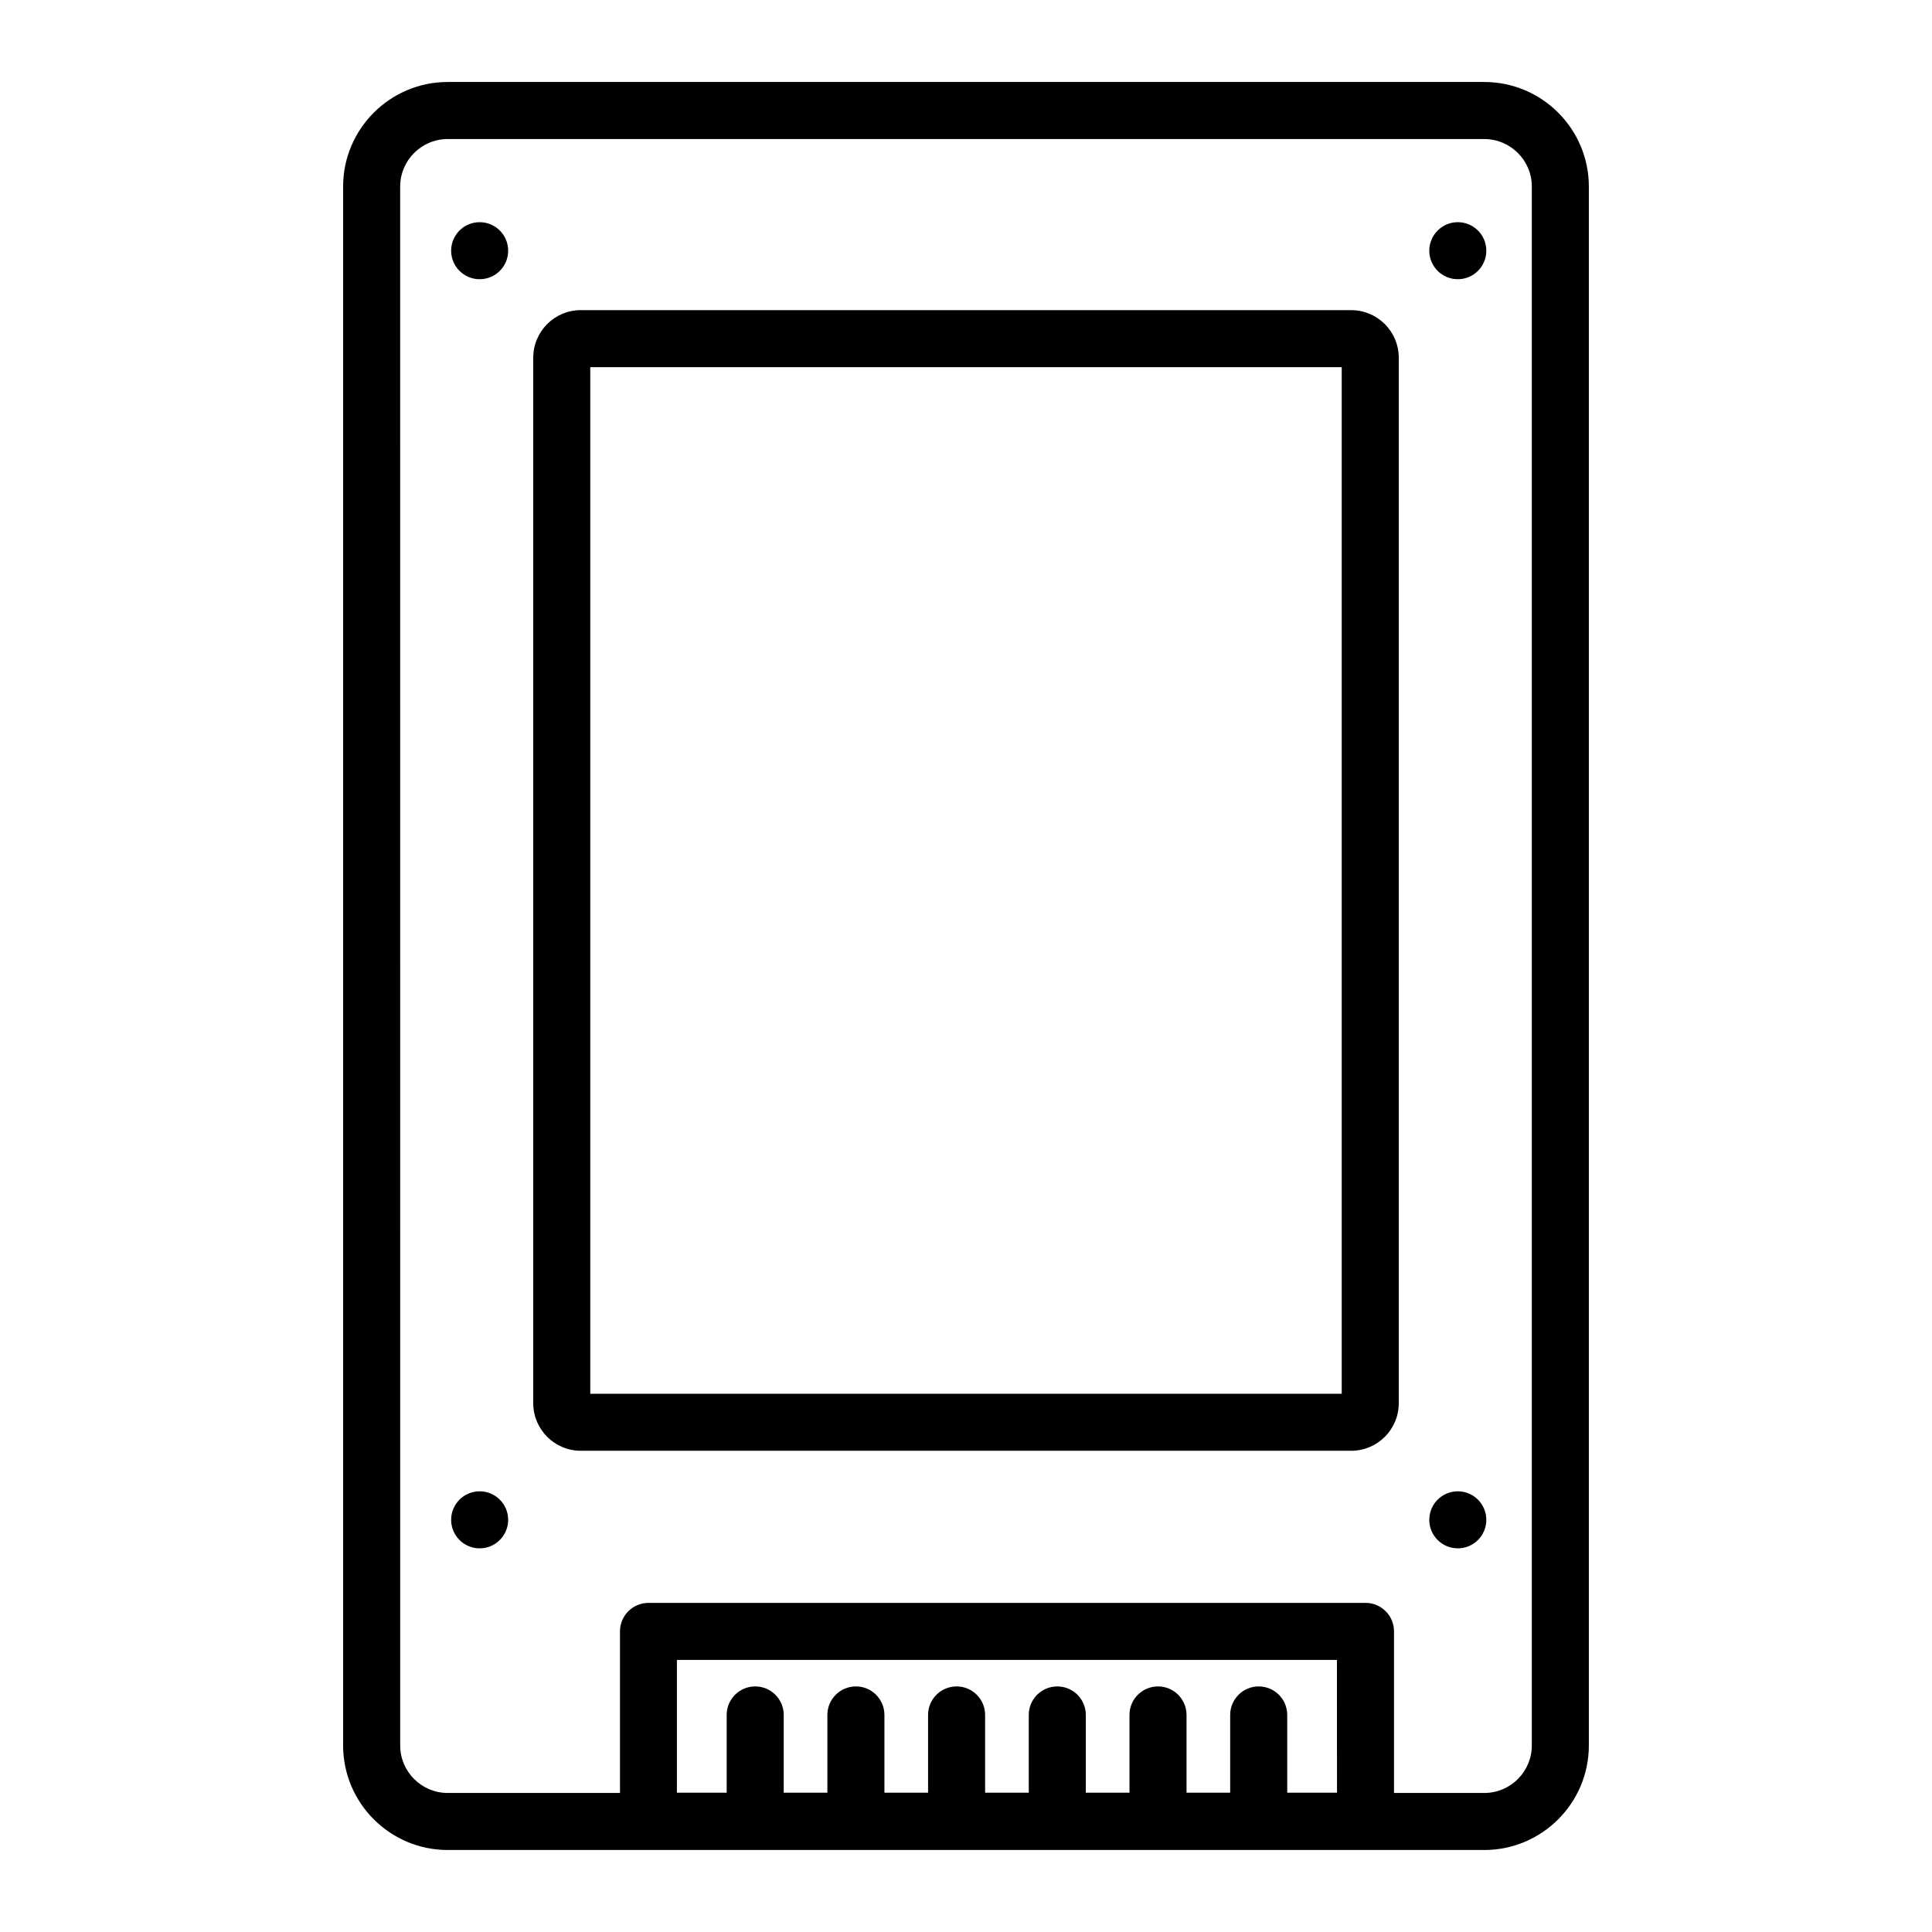 <?xml version="1.0" encoding="UTF-8"?>
<!-- Uploaded to: ICON Repo, www.svgrepo.com, Generator: ICON Repo Mixer Tools -->
<svg fill="#000000" width="800px" height="800px" version="1.1" viewBox="144 144 512 512" xmlns="http://www.w3.org/2000/svg">
 <g>
  <path d="m278.67 210.44c0 4.172-3.383 7.555-7.559 7.555-4.172 0-7.555-3.383-7.555-7.555 0-4.176 3.383-7.559 7.555-7.559 4.176 0 7.559 3.383 7.559 7.559"/>
  <path d="m278.67 546.77c0 4.172-3.383 7.559-7.559 7.559-4.172 0-7.555-3.387-7.555-7.559 0-4.172 3.383-7.559 7.555-7.559 4.176 0 7.559 3.387 7.559 7.559"/>
  <path d="m537.89 210.44c0 4.172-3.383 7.555-7.555 7.555-4.176 0-7.559-3.383-7.559-7.555 0-4.176 3.383-7.559 7.559-7.559 4.172 0 7.555 3.383 7.555 7.559"/>
  <path d="m537.89 546.77c0 4.172-3.383 7.559-7.555 7.559-4.176 0-7.559-3.387-7.559-7.559 0-4.172 3.383-7.559 7.559-7.559 4.172 0 7.555 3.387 7.555 7.559"/>
  <path d="m262.64 634.27h274.71c15.277 0 27.711-12.43 27.711-27.711v-413.12c0-15.281-12.434-27.711-27.711-27.711h-274.71c-15.277 0-27.711 12.43-27.711 27.711v413.12c0 15.277 12.434 27.707 27.711 27.707zm235.68-15.188h-13.191v-20.605c0-4.176-3.387-7.559-7.559-7.559s-7.559 3.379-7.559 7.559v20.605h-11.566v-20.605c0-4.176-3.387-7.559-7.559-7.559-4.172 0-7.559 3.379-7.559 7.559v20.605h-11.574v-20.605c0-4.176-3.387-7.559-7.559-7.559s-7.559 3.379-7.559 7.559v20.605h-11.566v-20.605c0-4.176-3.387-7.559-7.559-7.559-4.172 0-7.559 3.379-7.559 7.559v20.605h-11.566v-20.605c0-4.176-3.387-7.559-7.559-7.559s-7.559 3.379-7.559 7.559v20.605h-11.566v-20.605c0-4.176-3.387-7.559-7.559-7.559s-7.559 3.379-7.559 7.559v20.605h-13.191v-35.188h174.91zm-248.27-425.64c0-6.941 5.648-12.594 12.594-12.594h274.71c6.949 0 12.594 5.652 12.594 12.594v413.12c0 6.941-5.648 12.594-12.594 12.594h-23.926v-42.82c0-4.176-3.387-7.559-7.559-7.559l-190.01 0.004c-4.172 0-7.559 3.379-7.559 7.559l0.004 42.816h-45.656c-6.949 0-12.594-5.652-12.594-12.594z"/>
  <path d="m297.91 528.47h204.18c6.949 0 12.594-5.652 12.594-12.594v-277.09c0-6.941-5.648-12.594-12.594-12.594l-204.18-0.004c-6.949 0-12.594 5.652-12.594 12.594v277.09c0 6.945 5.648 12.598 12.594 12.598zm2.519-287.17h199.14v272.06h-199.14z"/>
 </g>
</svg>